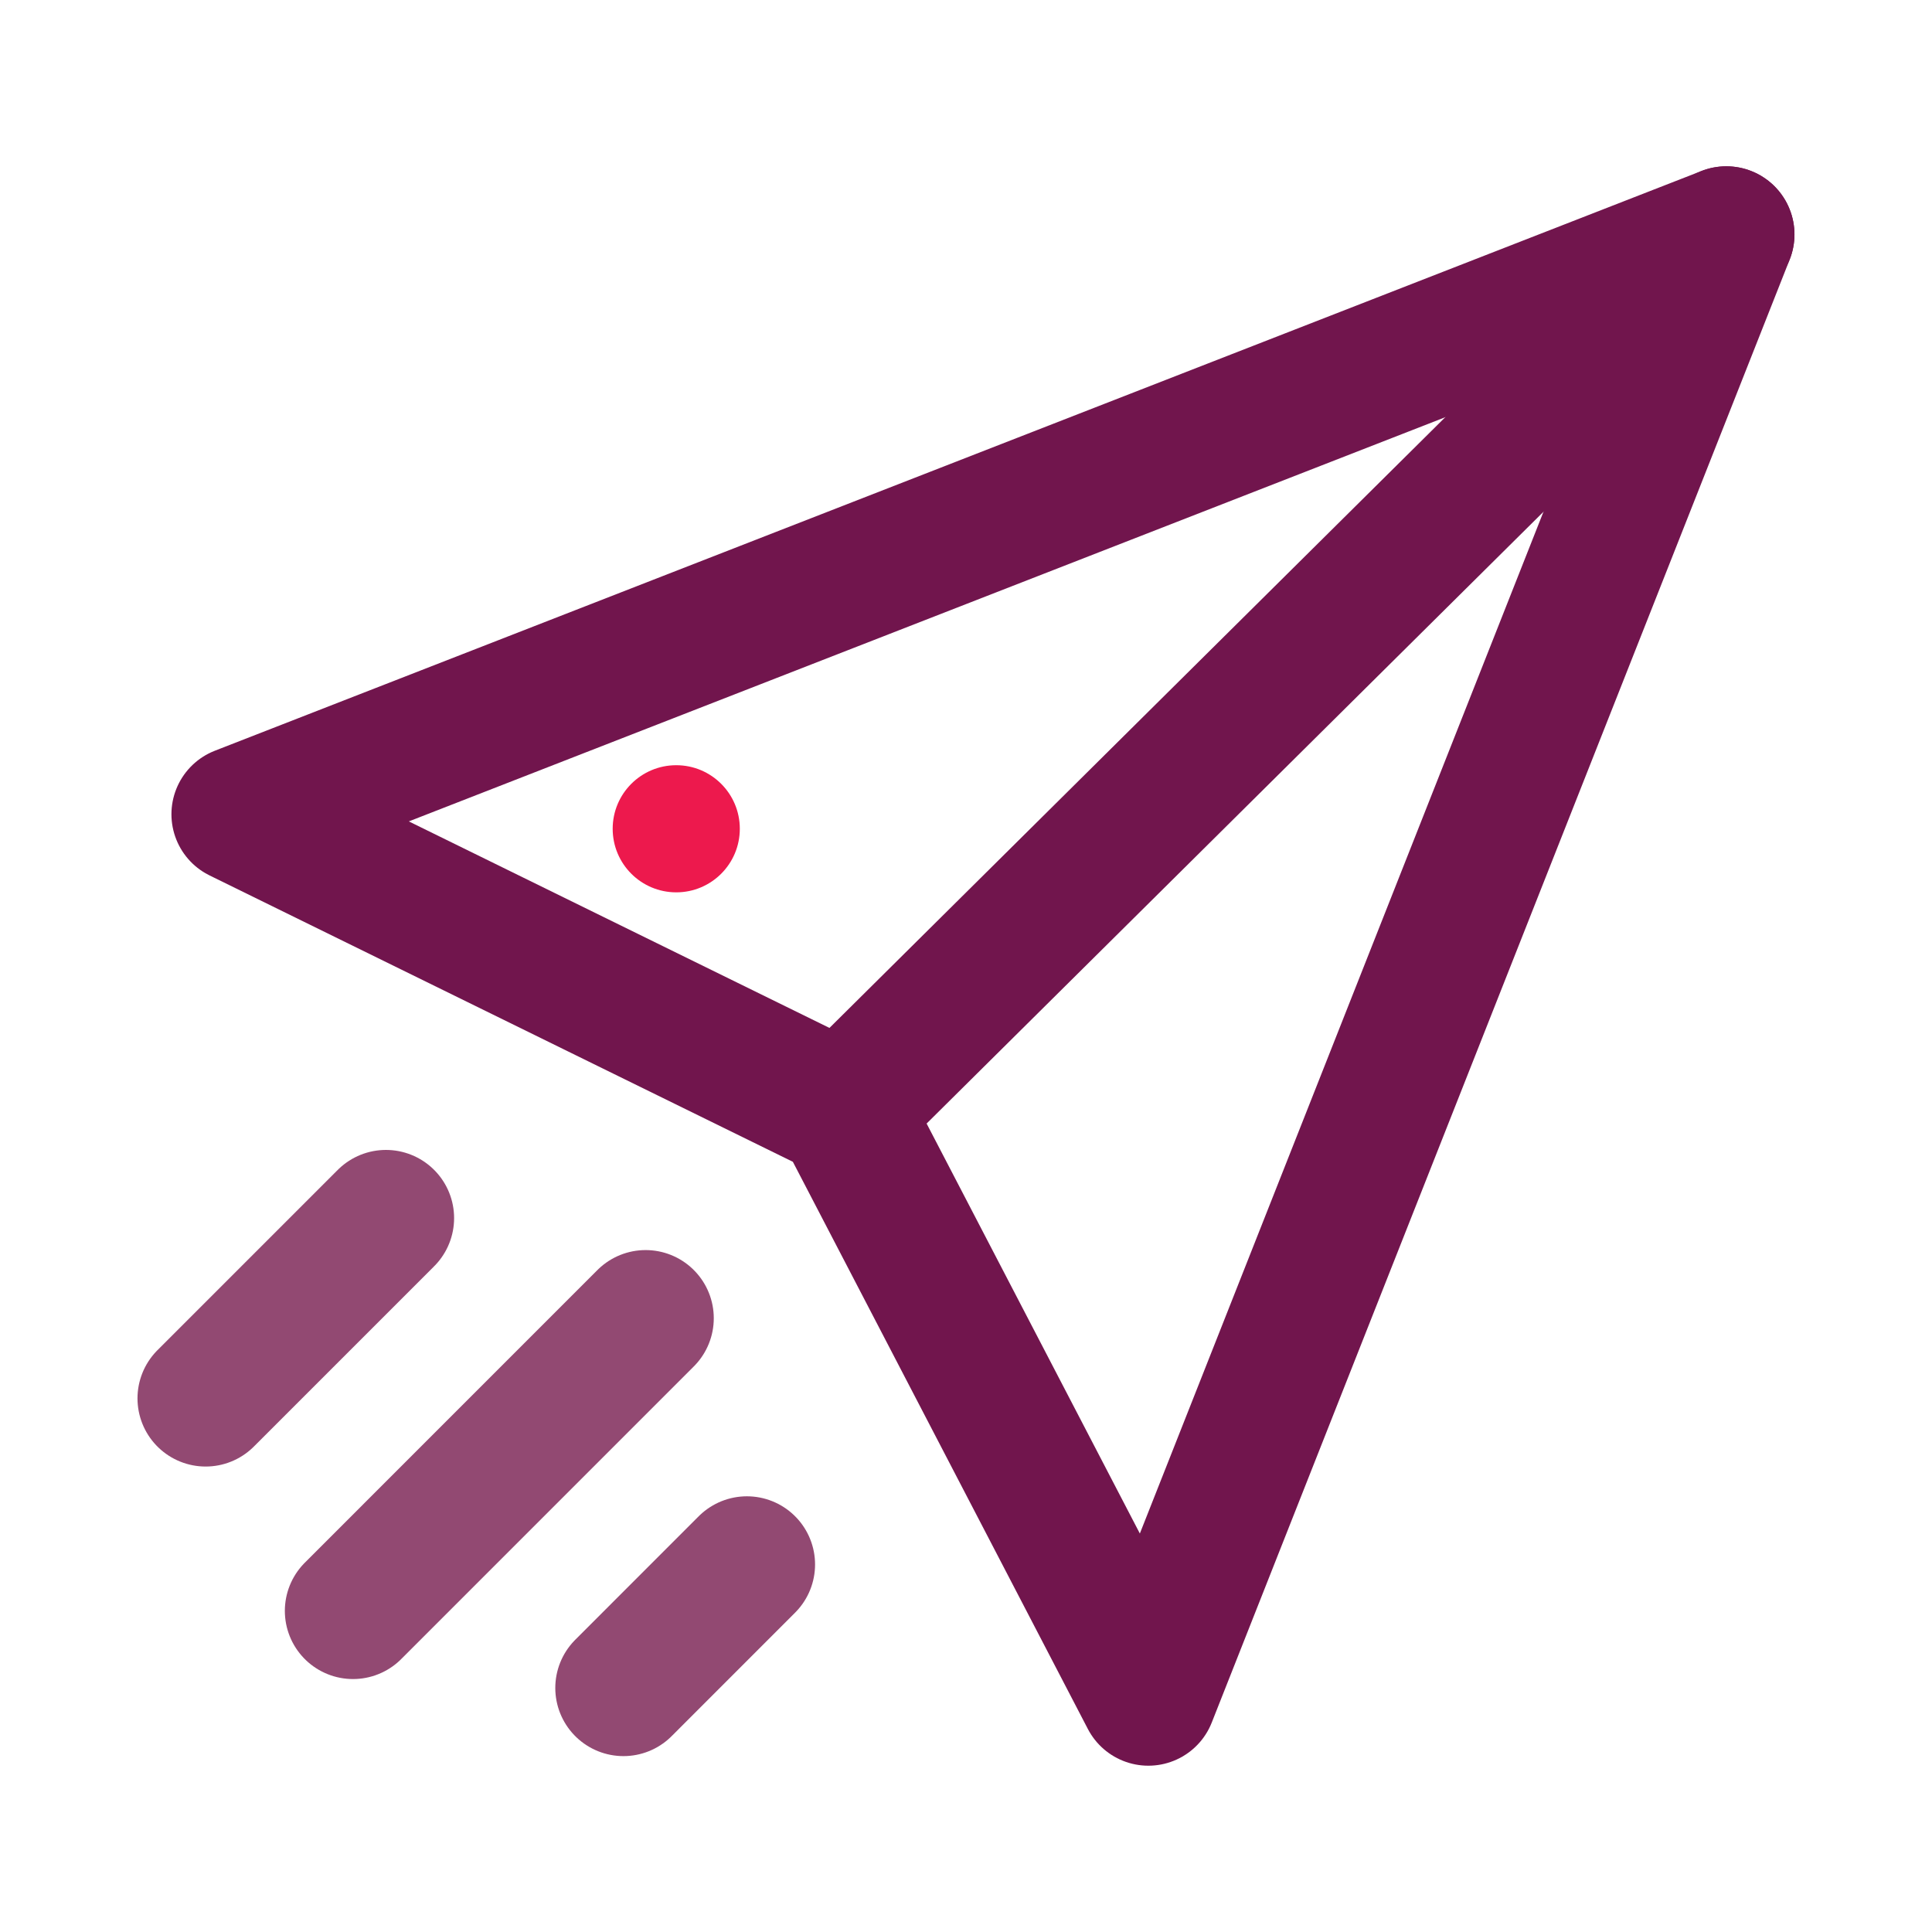 <svg version="1.1" xmlns="http://www.w3.org/2000/svg" x="0px" y="0px"
     viewBox="0 0 42.52 42.52" style="enable-background:new 0 0 42.52 42.52;">
    <style type="text/css">
        .IC_4L_sub
        {fill:none;stroke:#924972;stroke-width:3;stroke-linecap:round;stroke-linejoin:round;stroke-miterlimit:10;}
        .IC_4L_main
        {fill:none;stroke:#71154D;stroke-width:3;stroke-linecap:round;stroke-linejoin:round;stroke-miterlimit:10;}
        .IC_4L_dot {fill:#ED194D;}
    </style>
    <g id="Layer_3">
        <g>
            <circle class="IC_4L_dot" cx="14.883" cy="18.24" r="1.399"/>
            <polygon class="IC_4L_main" points="37.993,5.16 25.273,37.36 18.553,24.44 5.273,17.92"/>
            <line class="IC_4L_main" x1="18.553" y1="24.44" x2="37.993" y2="5.16"/>
        <line class="IC_4L_sub" x1="7.769" y1="35.453" x2="14.209" y2="29.012"/>
        <line class="IC_4L_sub" x1="13.721" y1="37.149" x2="16.438" y2="34.431"/>
        <line class="IC_4L_sub" x1="4.526" y1="30.776" x2="8.494" y2="26.808"/>
	</g>
</g>
</svg>
